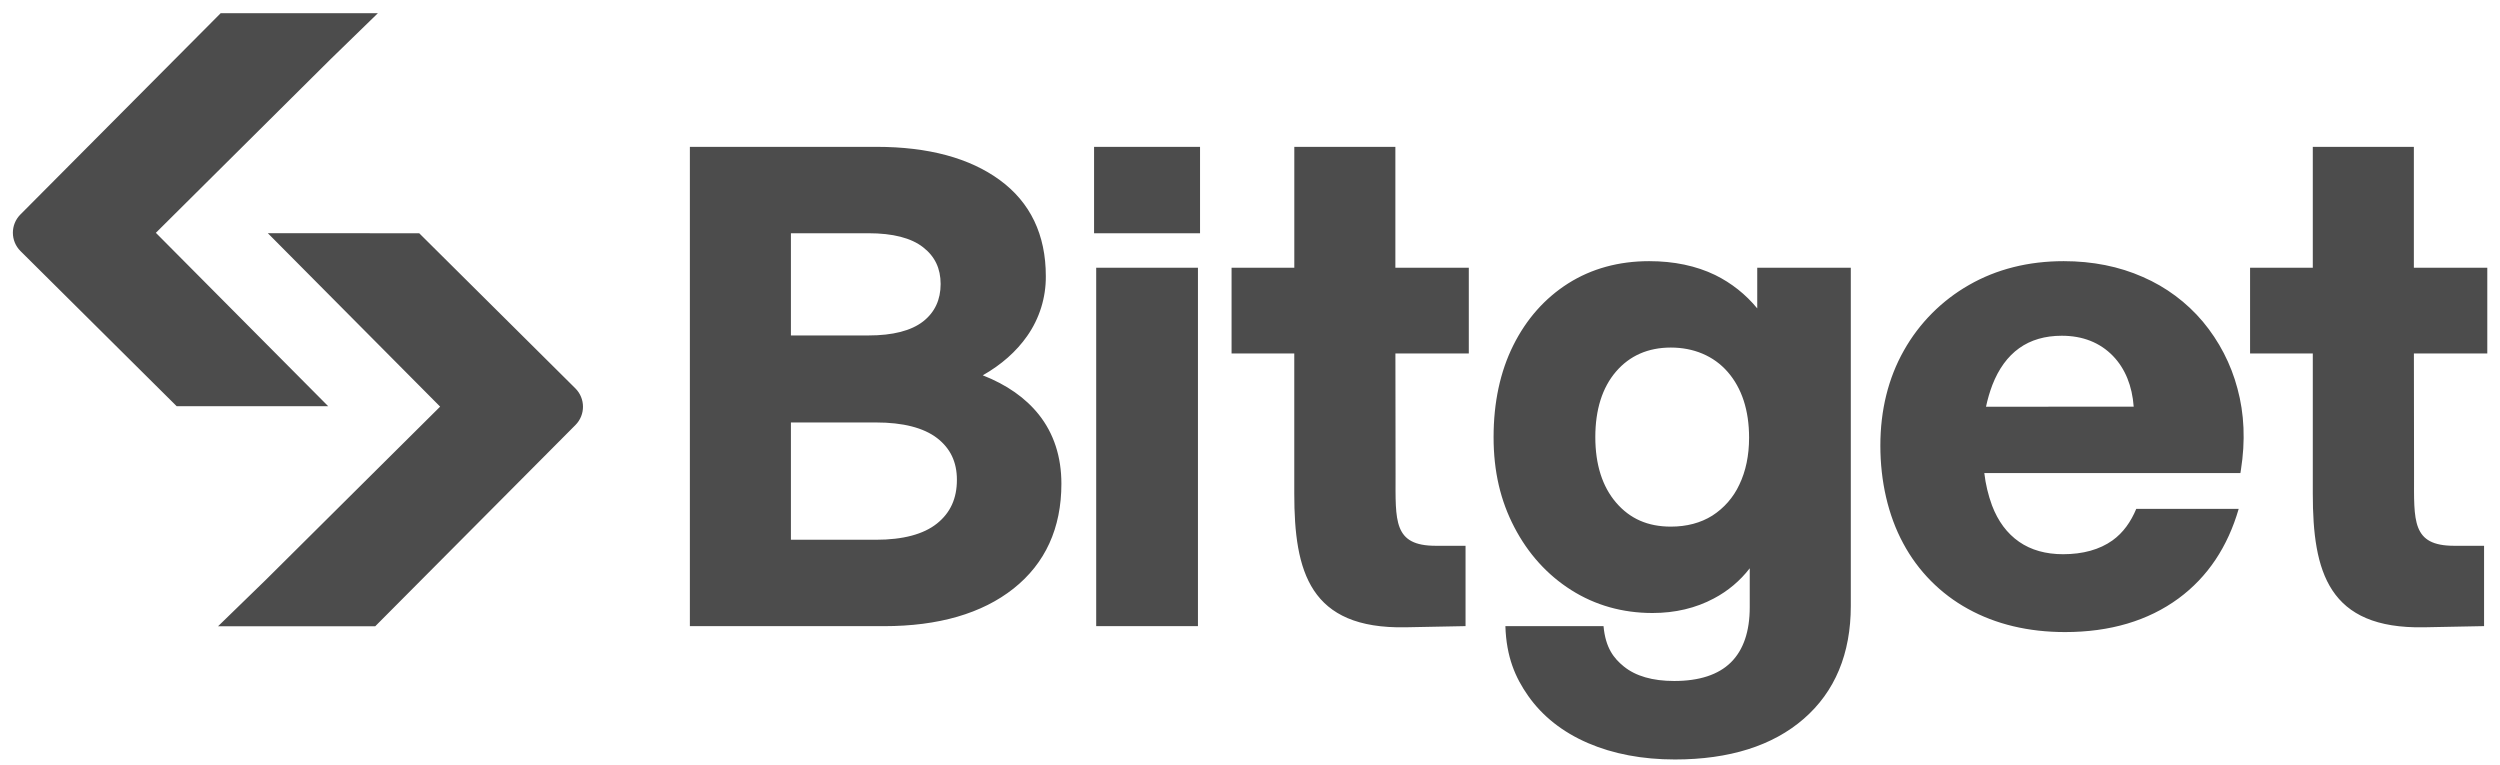 <svg width="134" height="41" viewBox="0 0 134 41" fill="none" xmlns="http://www.w3.org/2000/svg">
<path d="M88.394 13.998C89.724 13.998 90.915 14.248 91.933 14.741C92.803 15.169 93.573 15.779 94.188 16.53V14.349H99.203V32.478C99.203 35.037 98.355 37.075 96.681 38.528C95.018 39.974 92.695 40.708 89.773 40.708C88.035 40.708 86.467 40.411 85.118 39.83C83.753 39.241 82.674 38.387 81.908 37.296C81.222 36.322 80.739 35.209 80.689 33.56H85.949C86.056 34.739 86.51 35.293 87.032 35.719C87.669 36.239 88.58 36.501 89.738 36.501C91.081 36.501 92.105 36.167 92.776 35.504C93.446 34.843 93.786 33.846 93.786 32.55V30.46C93.27 31.129 92.617 31.68 91.867 32.075C90.897 32.595 89.787 32.857 88.575 32.857C86.968 32.857 85.502 32.442 84.217 31.627C82.933 30.814 81.908 29.68 81.167 28.257C80.428 26.838 80.056 25.282 80.056 23.428C80.056 21.575 80.409 19.921 81.111 18.513C81.814 17.102 82.805 15.984 84.054 15.191C85.302 14.401 86.764 13.998 88.394 13.998ZM110.616 13.998C112.16 13.998 113.588 14.283 114.857 14.846C116.1 15.386 117.202 16.205 118.074 17.241C118.944 18.285 119.579 19.507 119.927 20.823C120.295 22.168 120.359 23.637 120.113 25.186L120.086 25.356H106.359C106.427 25.95 106.567 26.531 106.771 27.09C107.093 27.939 107.582 28.595 108.223 29.039C108.861 29.483 109.654 29.706 110.579 29.706C111.645 29.706 112.536 29.459 113.224 28.97C113.807 28.554 114.215 27.966 114.504 27.274H119.994C119.407 29.305 118.332 30.927 116.768 32.077C115.14 33.273 113.097 33.879 110.689 33.879C108.726 33.879 106.978 33.461 105.487 32.638C104.012 31.829 102.804 30.607 102.012 29.123C101.199 27.62 100.787 25.792 100.787 23.886C100.787 21.982 101.212 20.266 102.049 18.786C102.872 17.321 104.08 16.107 105.539 15.275C107.015 14.428 108.723 13.998 110.616 13.998ZM74.792 7.871V14.352H78.728V18.946H74.794L74.802 25.452C74.802 27.923 74.675 29.254 76.958 29.254H78.553V33.56L75.33 33.623C70.198 33.719 69.373 30.646 69.373 26.466V18.946H66.012V14.352H69.375V7.871H74.792ZM129.383 7.871V14.352H133.319V18.946H129.385L129.393 25.452C129.393 27.923 129.264 29.254 131.547 29.254H133.146V33.56L129.923 33.623C124.791 33.719 123.966 30.646 123.966 26.466V18.946H120.604V14.352H123.966V7.871H129.383ZM22.47 12.502L30.838 20.815C31.382 21.356 31.385 22.236 30.845 22.78L20.113 33.567H11.688L14.237 31.09L23.591 21.796L14.356 12.5L22.47 12.502ZM46.988 7.871C49.756 7.871 51.977 8.469 53.593 9.654C55.226 10.85 56.056 12.582 56.056 14.799C56.066 15.949 55.716 17.073 55.055 18.013C54.471 18.846 53.673 19.55 52.676 20.117C53.955 20.617 54.967 21.325 55.685 22.227C56.484 23.235 56.891 24.48 56.891 25.93C56.891 28.308 56.027 30.198 54.326 31.547C52.637 32.884 50.303 33.562 47.388 33.562H36.977V7.871H46.988ZM64.21 14.351V33.56H58.756V14.351H64.21ZM42.393 22.644V28.931H46.95C48.399 28.931 49.501 28.638 50.222 28.061C50.942 27.485 51.29 26.718 51.29 25.717C51.29 24.765 50.942 24.033 50.226 23.48C49.501 22.926 48.399 22.644 46.952 22.644H42.393ZM89.557 18.629C88.341 18.629 87.353 19.063 86.62 19.915C85.881 20.775 85.509 21.958 85.509 23.428C85.509 24.898 85.884 26.079 86.623 26.94C87.364 27.804 88.322 28.227 89.559 28.227C90.41 28.227 91.157 28.027 91.775 27.641C92.406 27.237 92.911 26.662 93.227 25.98C93.575 25.258 93.751 24.412 93.751 23.46C93.751 21.994 93.364 20.807 92.603 19.933C91.847 19.067 90.772 18.629 89.557 18.629ZM110.51 17.996C109.613 17.996 108.845 18.22 108.229 18.662C107.608 19.106 107.128 19.769 106.792 20.631C106.647 21.012 106.534 21.403 106.45 21.8L114.366 21.798C114.286 20.692 113.914 19.759 113.253 19.077C112.557 18.361 111.634 17.996 110.51 17.996ZM17.707 3.185L8.354 12.479L17.591 21.773H9.47L1.101 13.46C0.556 12.919 0.553 12.041 1.094 11.496L1.097 11.494L11.828 0.708H20.254L17.707 3.185ZM42.393 12.502V17.98H46.551C47.855 17.98 48.838 17.728 49.478 17.23C50.109 16.737 50.418 16.06 50.418 15.223C50.418 14.389 50.109 13.742 49.478 13.253C48.84 12.753 47.855 12.502 46.551 12.502H42.393ZM64.322 7.871V12.502H58.642V7.871H64.322Z" fill="black" fill-opacity="0.7"/>
</svg>
